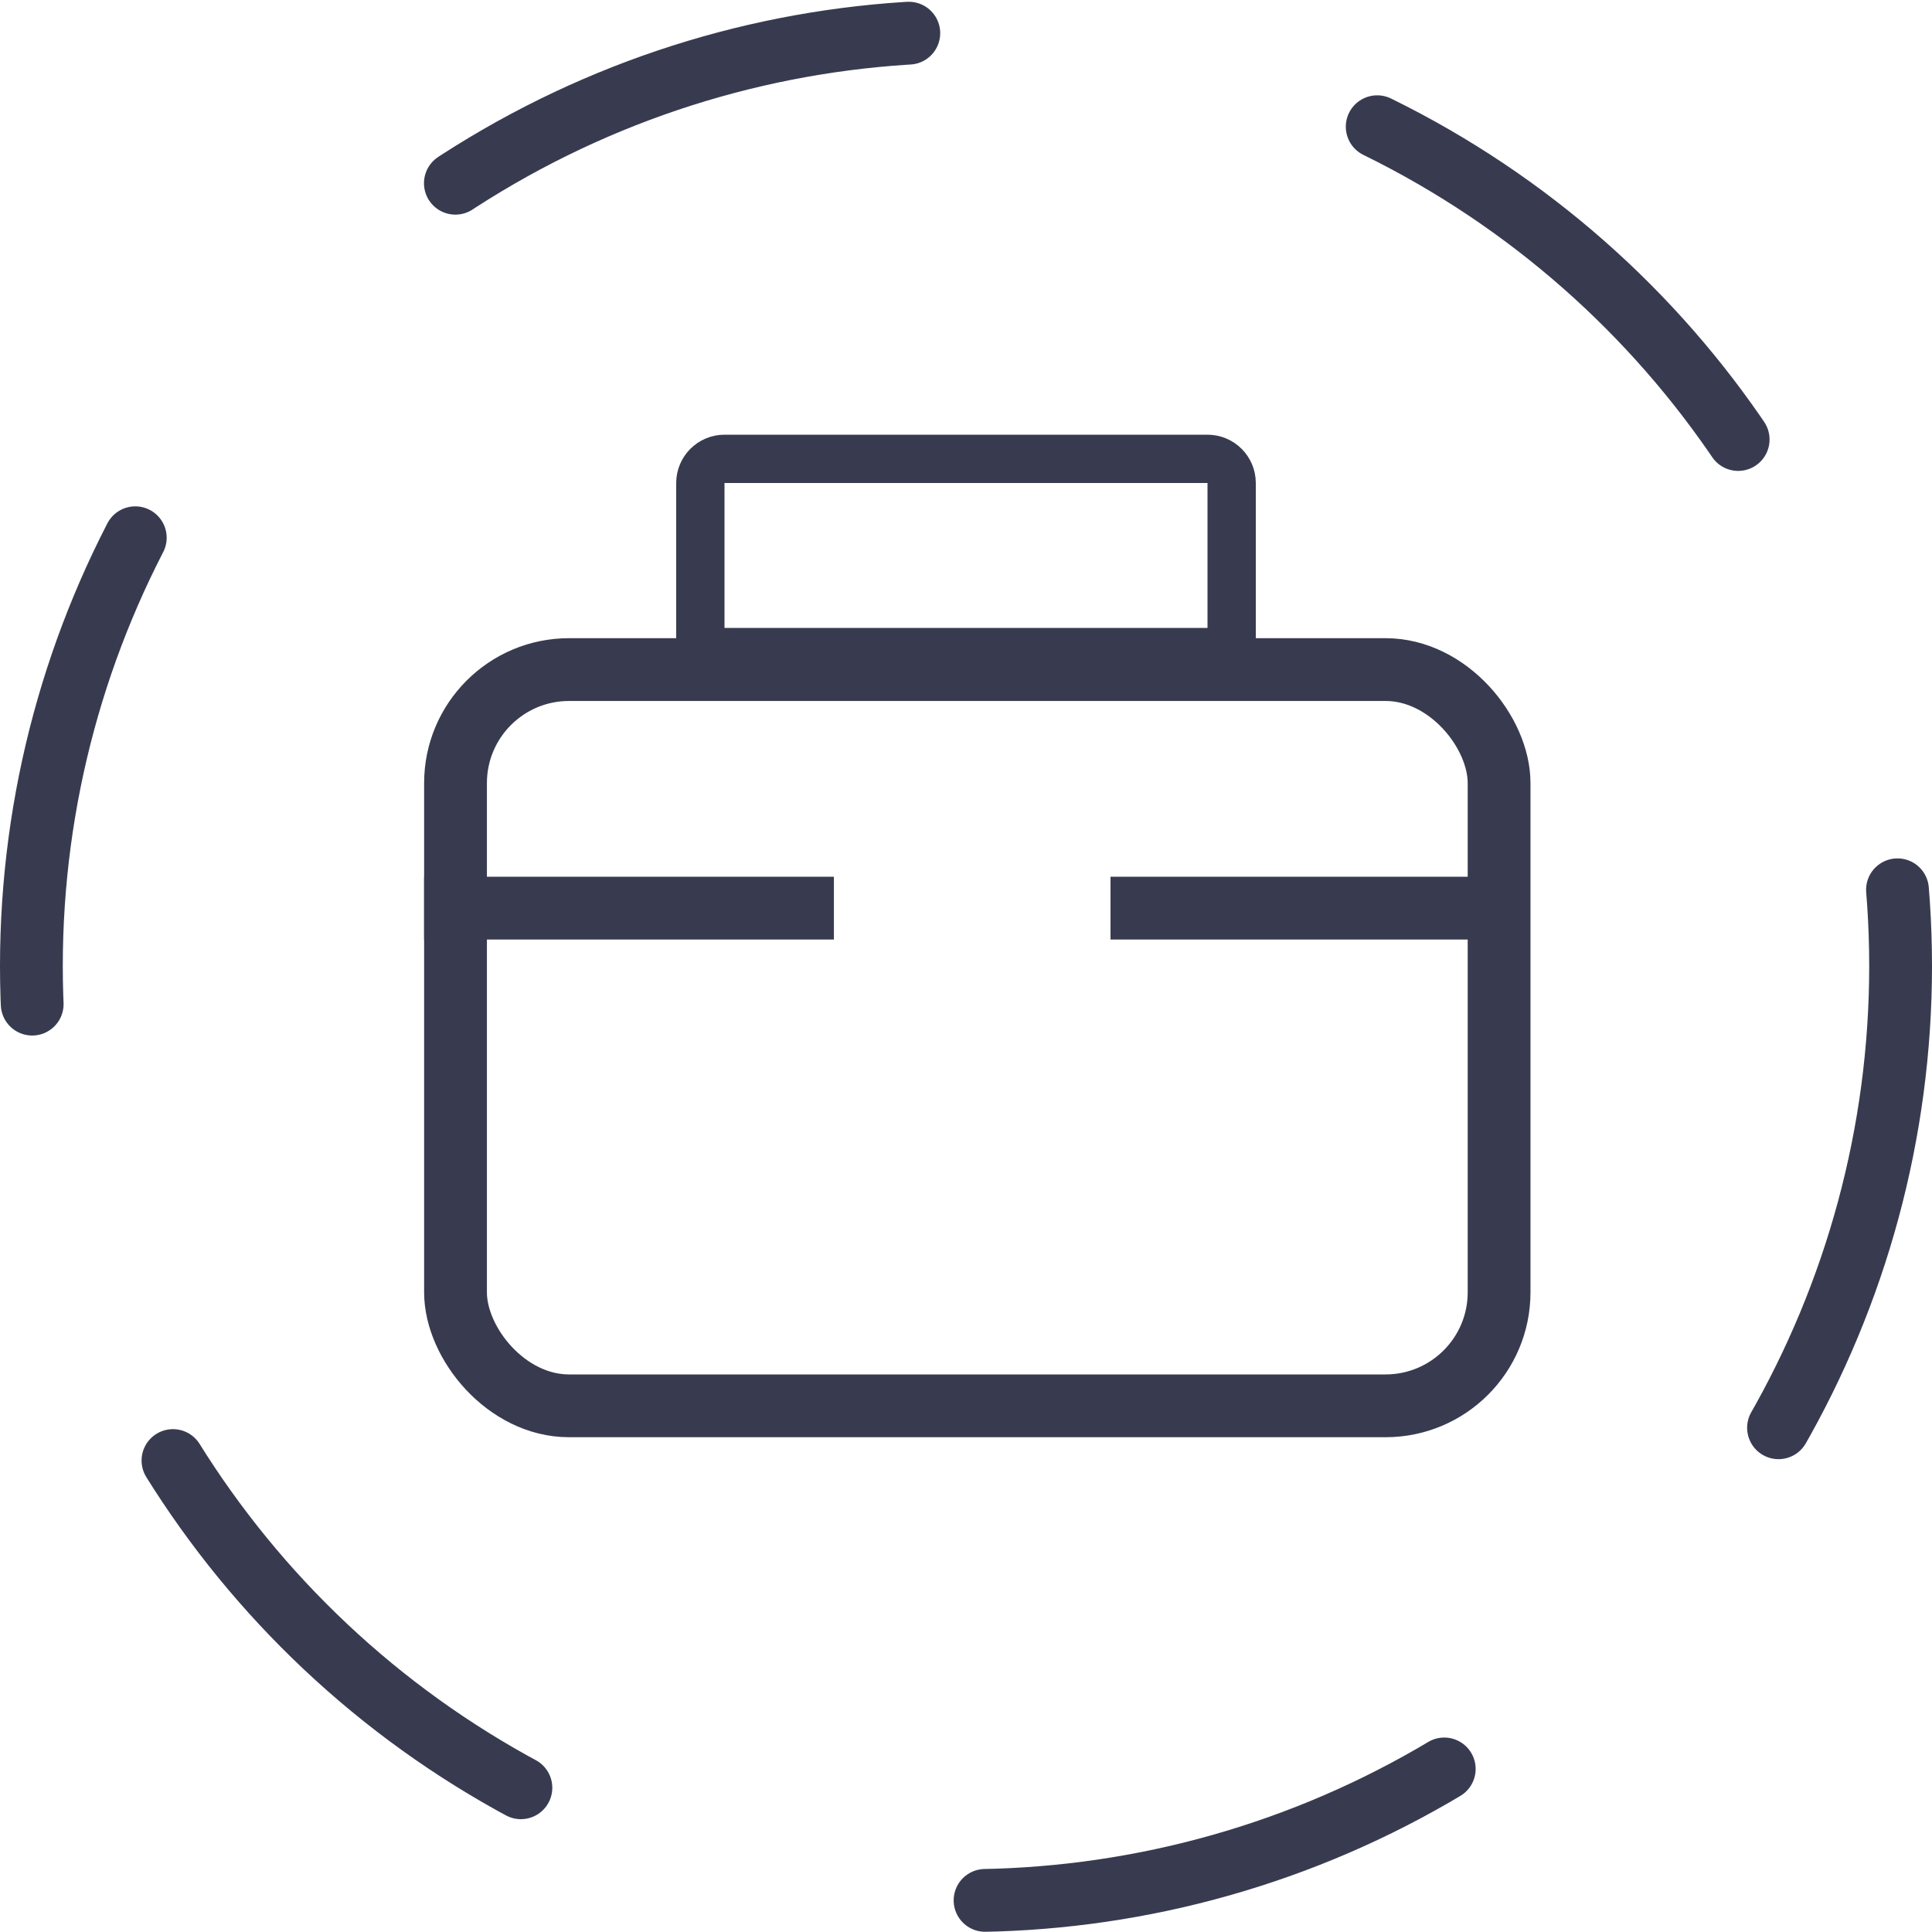 <svg width="40" height="40" viewBox="0 0 40 40" fill="none" xmlns="http://www.w3.org/2000/svg">
<circle cx="20" cy="20" r="19.35" stroke="#383B50" stroke-width="1.3" stroke-linecap="round" stroke-dasharray="10 10"/>
<rect x="9.431" y="13.863" width="21.606" height="15.243" rx="2.35" stroke="#383B50" stroke-width="1.3"/>
<path d="M15 9.5H25C25.276 9.5 25.5 9.724 25.5 10V13.5H14.5V10C14.5 9.724 14.724 9.5 15 9.5Z" stroke="#383B50"/>
<path fill-rule="evenodd" clip-rule="evenodd" d="M17.265 18.152L8.781 18.152V19.452L17.265 19.452V18.152ZM22.992 19.452L31.581 19.452V18.152L22.992 18.152V19.452Z" fill="#383B50"/>
<mask id="path-5-inside-1_3548_1282" fill="white">
<rect x="17" y="16" width="6" height="5" rx="1"/>
</mask>
<rect x="17" y="16" width="6" height="5" rx="1" stroke="#383B50" stroke-width="2.6" mask="url(#path-5-inside-1_3548_1282)"/>
</svg>
